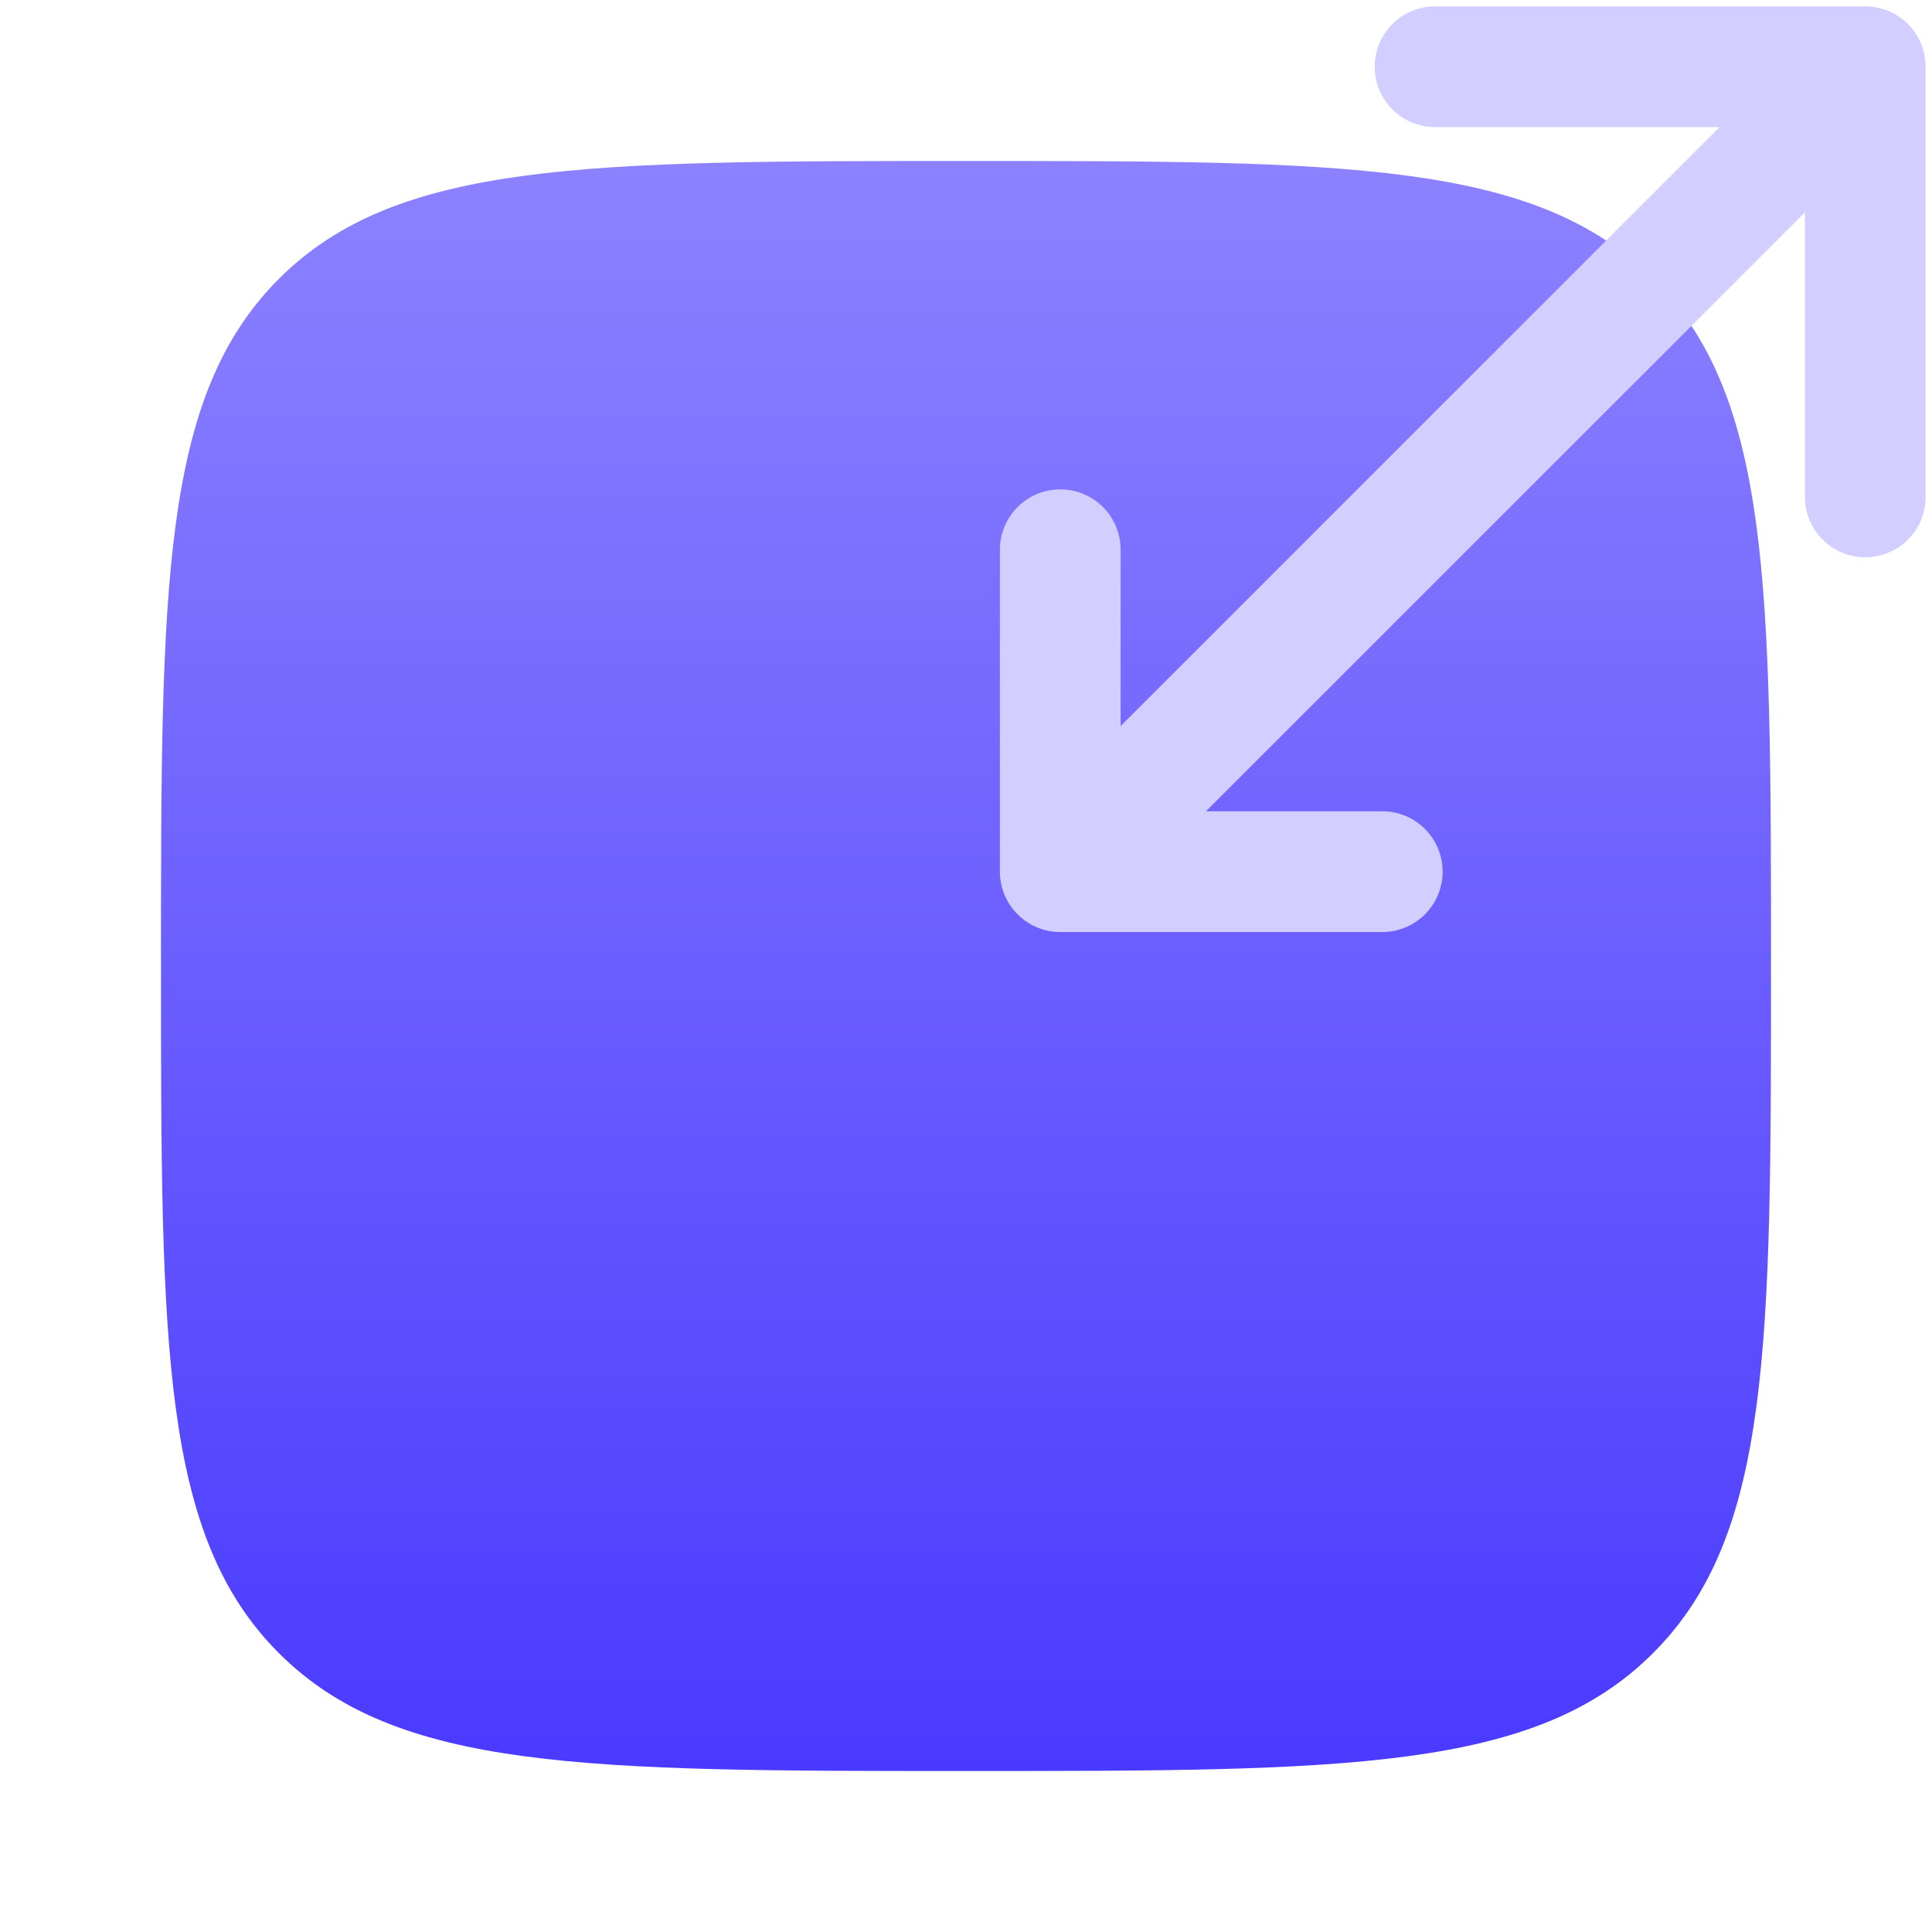 <svg width="57" height="57" viewBox="0 0 57 57" fill="none" xmlns="http://www.w3.org/2000/svg">
<path d="M4.75 28.5C4.75 17.304 4.75 11.706 8.227 8.227C11.709 4.75 17.304 4.75 28.5 4.75C39.696 4.75 45.294 4.75 48.771 8.227C52.25 11.709 52.25 17.304 52.25 28.5C52.25 39.696 52.25 45.294 48.771 48.771C45.296 52.25 39.696 52.25 28.5 52.25C17.304 52.25 11.706 52.25 8.227 48.771C4.75 45.296 4.75 39.696 4.75 28.5Z" fill="url(#paint0_linear_4007_44873)"/>
<path fill-rule="evenodd" clip-rule="evenodd" d="M42.339 3.75C41.867 3.75 41.414 3.562 41.08 3.228C40.746 2.894 40.558 2.441 40.558 1.969C40.558 1.496 40.746 1.043 41.08 0.709C41.414 0.375 41.867 0.188 42.339 0.188H55.031C55.504 0.188 55.957 0.375 56.291 0.709C56.625 1.043 56.812 1.496 56.812 1.969V14.661C56.812 15.133 56.625 15.586 56.291 15.92C55.957 16.254 55.504 16.442 55.031 16.442C54.559 16.442 54.106 16.254 53.772 15.92C53.438 15.586 53.25 15.133 53.25 14.661V6.268L35.58 23.935H40.781C41.254 23.935 41.707 24.123 42.041 24.457C42.375 24.791 42.562 25.244 42.562 25.716C42.562 26.189 42.375 26.642 42.041 26.976C41.707 27.31 41.254 27.498 40.781 27.498H31.281C30.809 27.498 30.356 27.31 30.022 26.976C29.688 26.642 29.5 26.189 29.5 25.716V16.219C29.5 15.746 29.688 15.293 30.022 14.959C30.356 14.625 30.809 14.438 31.281 14.438C31.754 14.438 32.207 14.625 32.541 14.959C32.875 15.293 33.062 15.746 33.062 16.219V21.42L50.733 3.75H42.339Z" fill="#D2CEFF"/>
<defs>
<linearGradient id="paint0_linear_4007_44873" x1="28.5" y1="52.25" x2="28.5" y2="4.75" gradientUnits="userSpaceOnUse">
<stop stop-color="#4A3AFF"/>
<stop offset="1" stop-color="#8C82FF"/>
</linearGradient>
</defs>
</svg>
